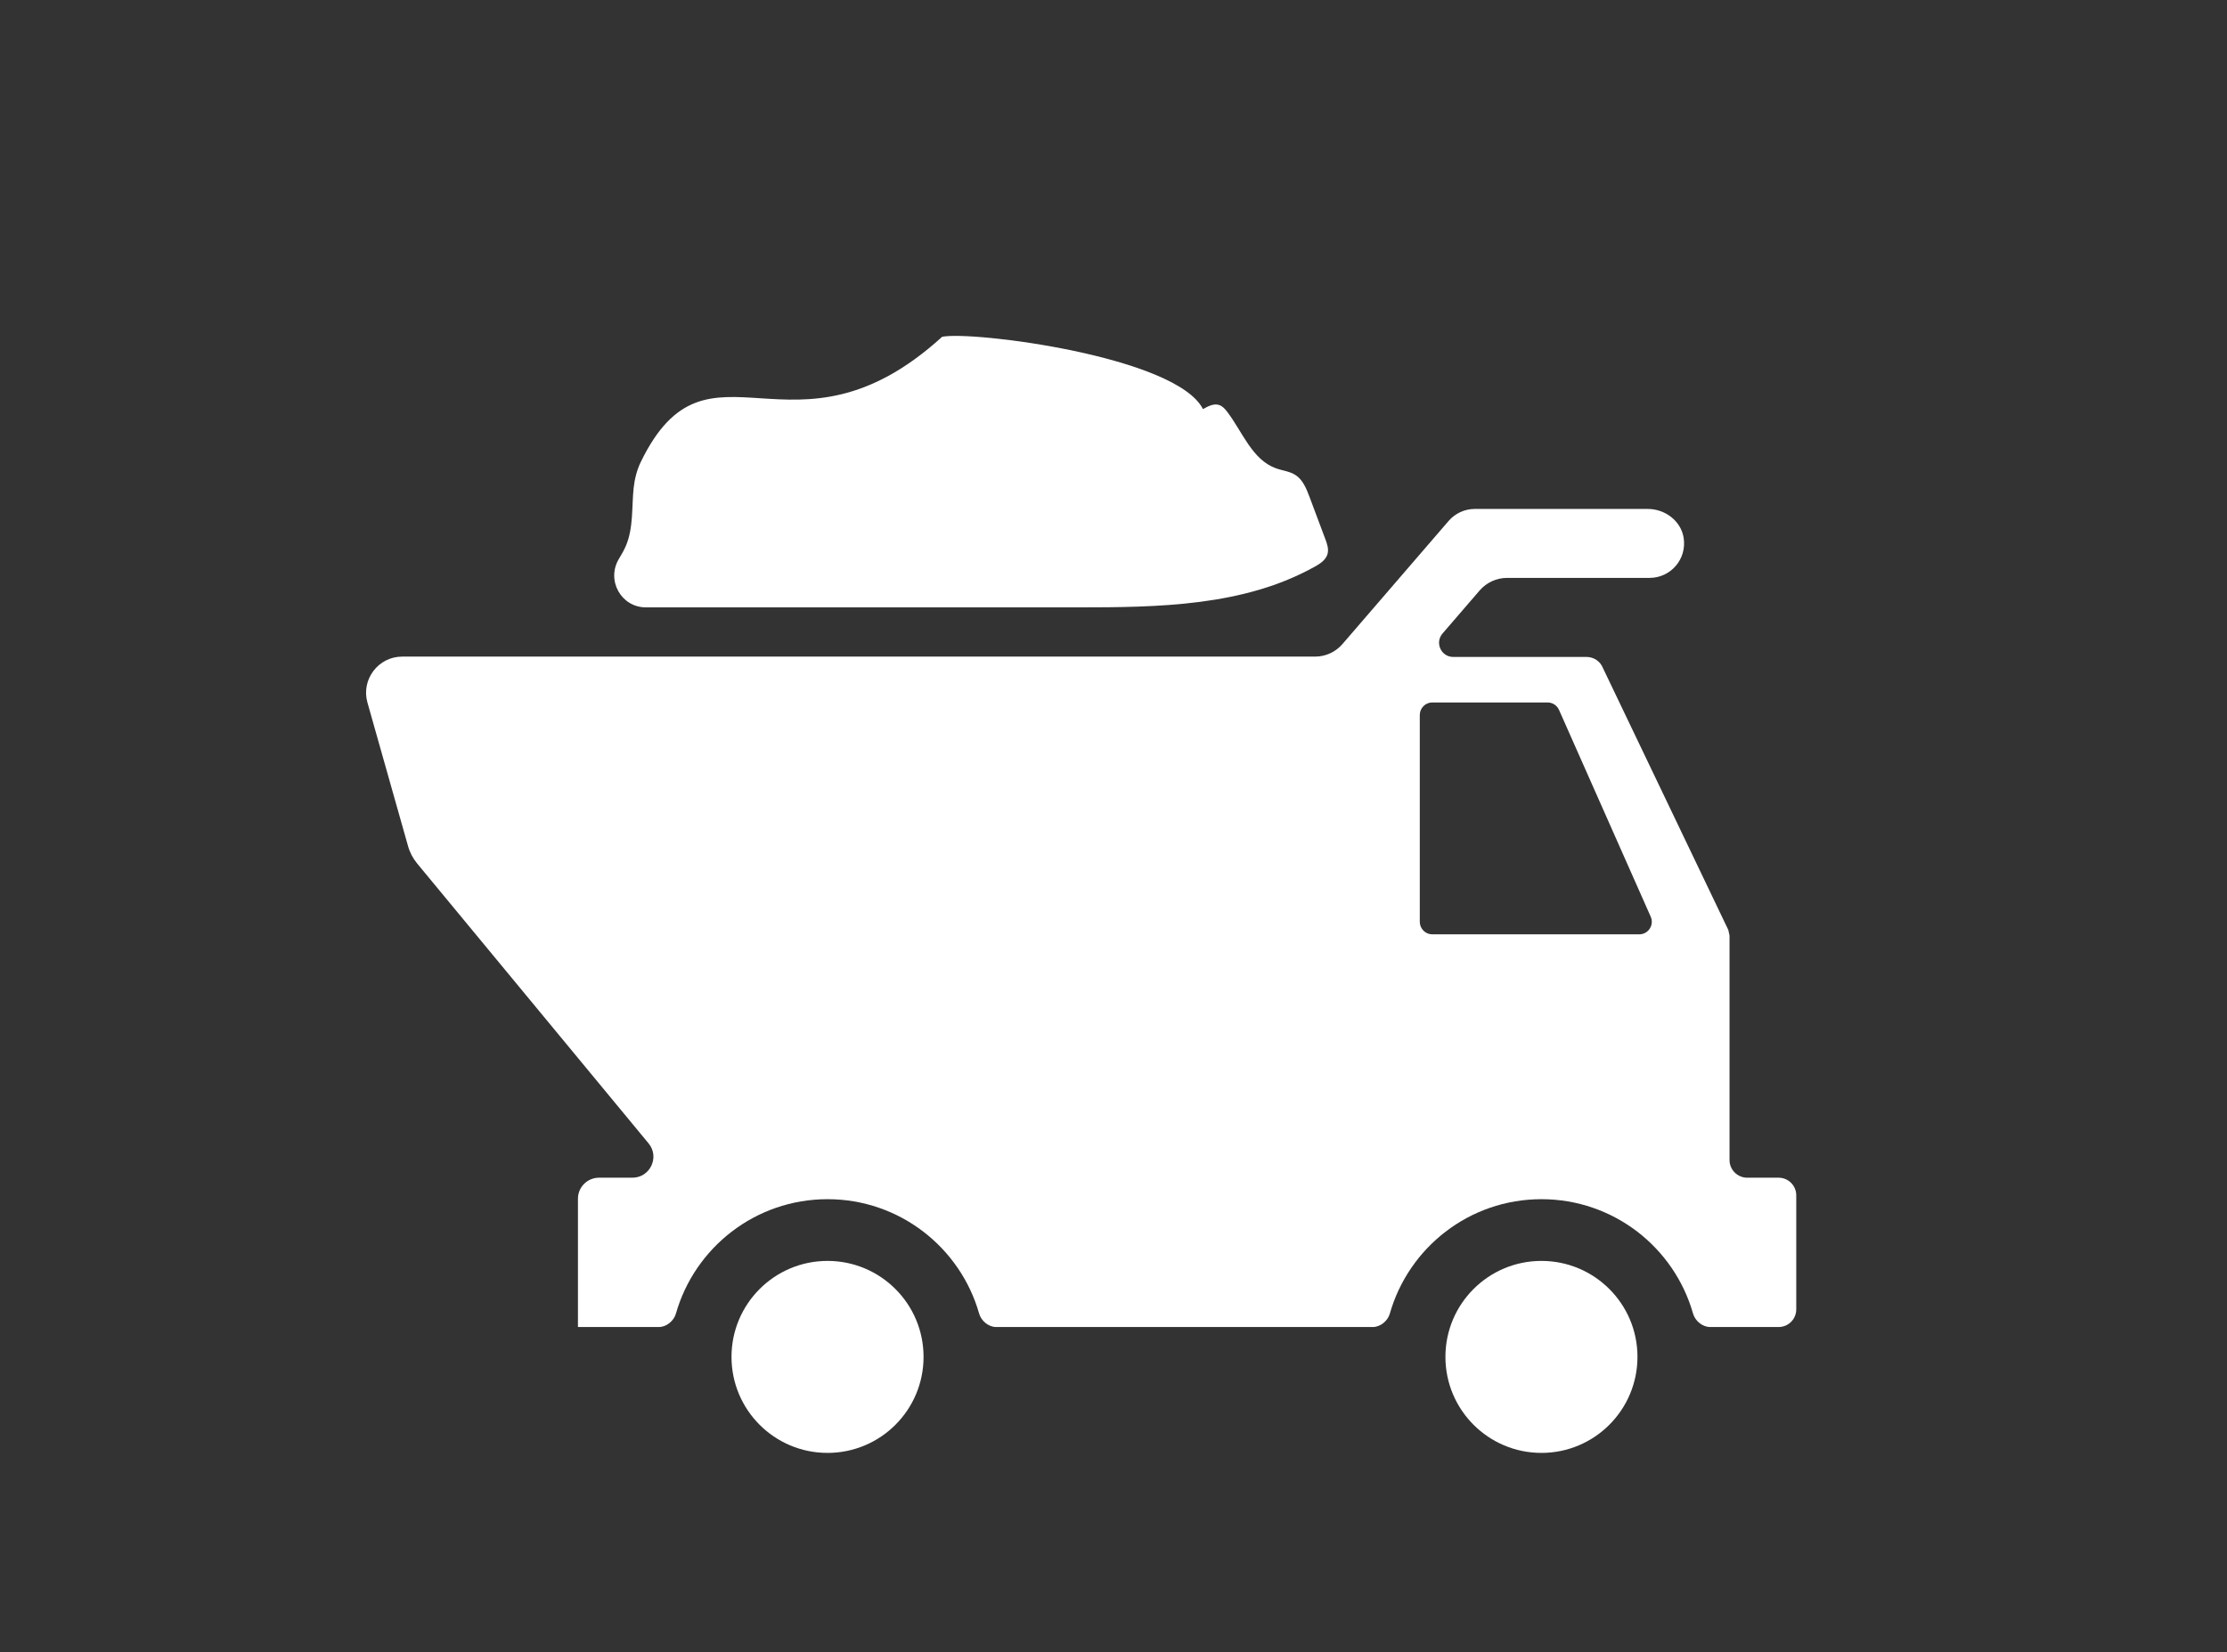<?xml version="1.0" encoding="UTF-8" standalone="no"?>
<!DOCTYPE svg PUBLIC "-//W3C//DTD SVG 1.1//EN" "http://www.w3.org/Graphics/SVG/1.1/DTD/svg11.dtd">
<svg width="100%" height="100%" viewBox="0 0 190 141" version="1.1" xmlns="http://www.w3.org/2000/svg" xmlns:xlink="http://www.w3.org/1999/xlink" xml:space="preserve" xmlns:serif="http://www.serif.com/" style="fill-rule:evenodd;clip-rule:evenodd;stroke-linejoin:round;stroke-miterlimit:2;">
    <rect x="0" y="0" width="190" height="141" fill="#333333" stroke="none"/>
    <g transform="matrix(1,0,0,1,-733,-469)">
        <g id="Ebene-1" serif:id="Ebene 1" transform="matrix(4.167,0,0,4.167,0,0)">
            <g>
                <g transform="matrix(0,-1,-1,0,335.974,333.189)">
                    <path d="M192.849,141.159C191.763,141.159 190.883,142.039 190.883,143.125C190.883,144.211 191.763,145.091 192.849,145.091C193.935,145.091 194.815,144.211 194.815,143.125C194.815,142.039 193.935,141.159 192.849,141.159" style="fill:white;fill-rule:nonzero;"/>
                </g>
                <g transform="matrix(0,-1,-1,0,350.591,347.806)">
                    <path d="M207.467,141.159C206.381,141.159 205.5,142.039 205.5,143.125C205.5,144.211 206.381,145.091 207.467,145.091C208.552,145.091 209.432,144.211 209.432,143.125C209.432,142.039 208.552,141.159 207.467,141.159" style="fill:white;fill-rule:nonzero;"/>
                </g>
                <g transform="matrix(1,0,0,1,0,-20.762)">
                    <path d="M209.468,152.448L205.232,152.448C205.09,152.448 204.975,152.333 204.975,152.19L204.975,147.957C204.975,147.814 205.09,147.699 205.232,147.699L207.591,147.699C207.693,147.699 207.785,147.759 207.826,147.852L209.703,152.086C209.779,152.256 209.654,152.448 209.468,152.448ZM212.322,157.432L211.679,157.432C211.48,157.432 211.317,157.27 211.317,157.071L211.317,152.472C211.311,152.44 211.3,152.39 211.292,152.358L208.725,146.994C208.671,146.857 208.538,146.767 208.39,146.767L205.66,146.767C205.412,146.767 205.279,146.476 205.44,146.288L206.202,145.404C206.343,145.242 206.547,145.148 206.763,145.148L209.681,145.148C210.109,145.148 210.449,144.766 210.377,144.324C210.32,143.977 209.994,143.736 209.643,143.736L206.1,143.736C205.895,143.736 205.7,143.826 205.566,143.981L203.392,146.503C203.252,146.666 203.047,146.76 202.832,146.76L184.141,146.76C183.651,146.76 183.296,147.229 183.429,147.701L184.26,150.64C184.296,150.771 184.36,150.891 184.446,150.996L189.185,156.729C189.417,157.009 189.217,157.432 188.854,157.432L188.17,157.432C187.932,157.432 187.739,157.625 187.739,157.863L187.739,160.49L189.396,160.49C189.552,160.49 189.702,160.365 189.745,160.215C190.13,158.863 191.373,157.872 192.849,157.872C194.325,157.872 195.568,158.863 195.953,160.215C195.996,160.365 196.146,160.49 196.301,160.49L204.014,160.49C204.169,160.49 204.32,160.365 204.362,160.215C204.747,158.863 205.99,157.872 207.466,157.872C208.943,157.872 210.186,158.863 210.57,160.215C210.613,160.365 210.763,160.49 210.919,160.49L212.322,160.49C212.522,160.49 212.683,160.328 212.683,160.129L212.683,157.793C212.683,157.594 212.522,157.432 212.322,157.432" style="fill:white;fill-rule:nonzero;"/>
                </g>
                <g transform="matrix(1,0,0,1,0,-39.312)">
                    <path d="M195.196,158.76C195.819,158.636 199.988,159.161 200.536,160.241C200.638,160.185 200.754,160.121 200.865,160.157C200.936,160.179 200.989,160.239 201.034,160.299C201.347,160.711 201.543,161.278 202.029,161.453C202.164,161.502 202.314,161.515 202.434,161.594C202.582,161.692 202.653,161.869 202.716,162.036C202.823,162.322 202.931,162.609 203.038,162.895C203.077,162.997 203.116,163.108 203.085,163.213C203.049,163.332 202.935,163.407 202.827,163.467C201.371,164.281 199.62,164.302 197.952,164.302L189.132,164.302C188.618,164.302 188.312,163.738 188.582,163.301C188.635,163.215 188.684,163.127 188.722,163.038C188.877,162.67 188.838,162.255 188.879,161.859C188.899,161.678 188.945,161.488 189.026,161.323C190.41,158.474 192.131,161.551 195.196,158.76" style="fill:white;fill-rule:nonzero;"/>
                </g>
            </g>
        </g>
    </g>
</svg>
